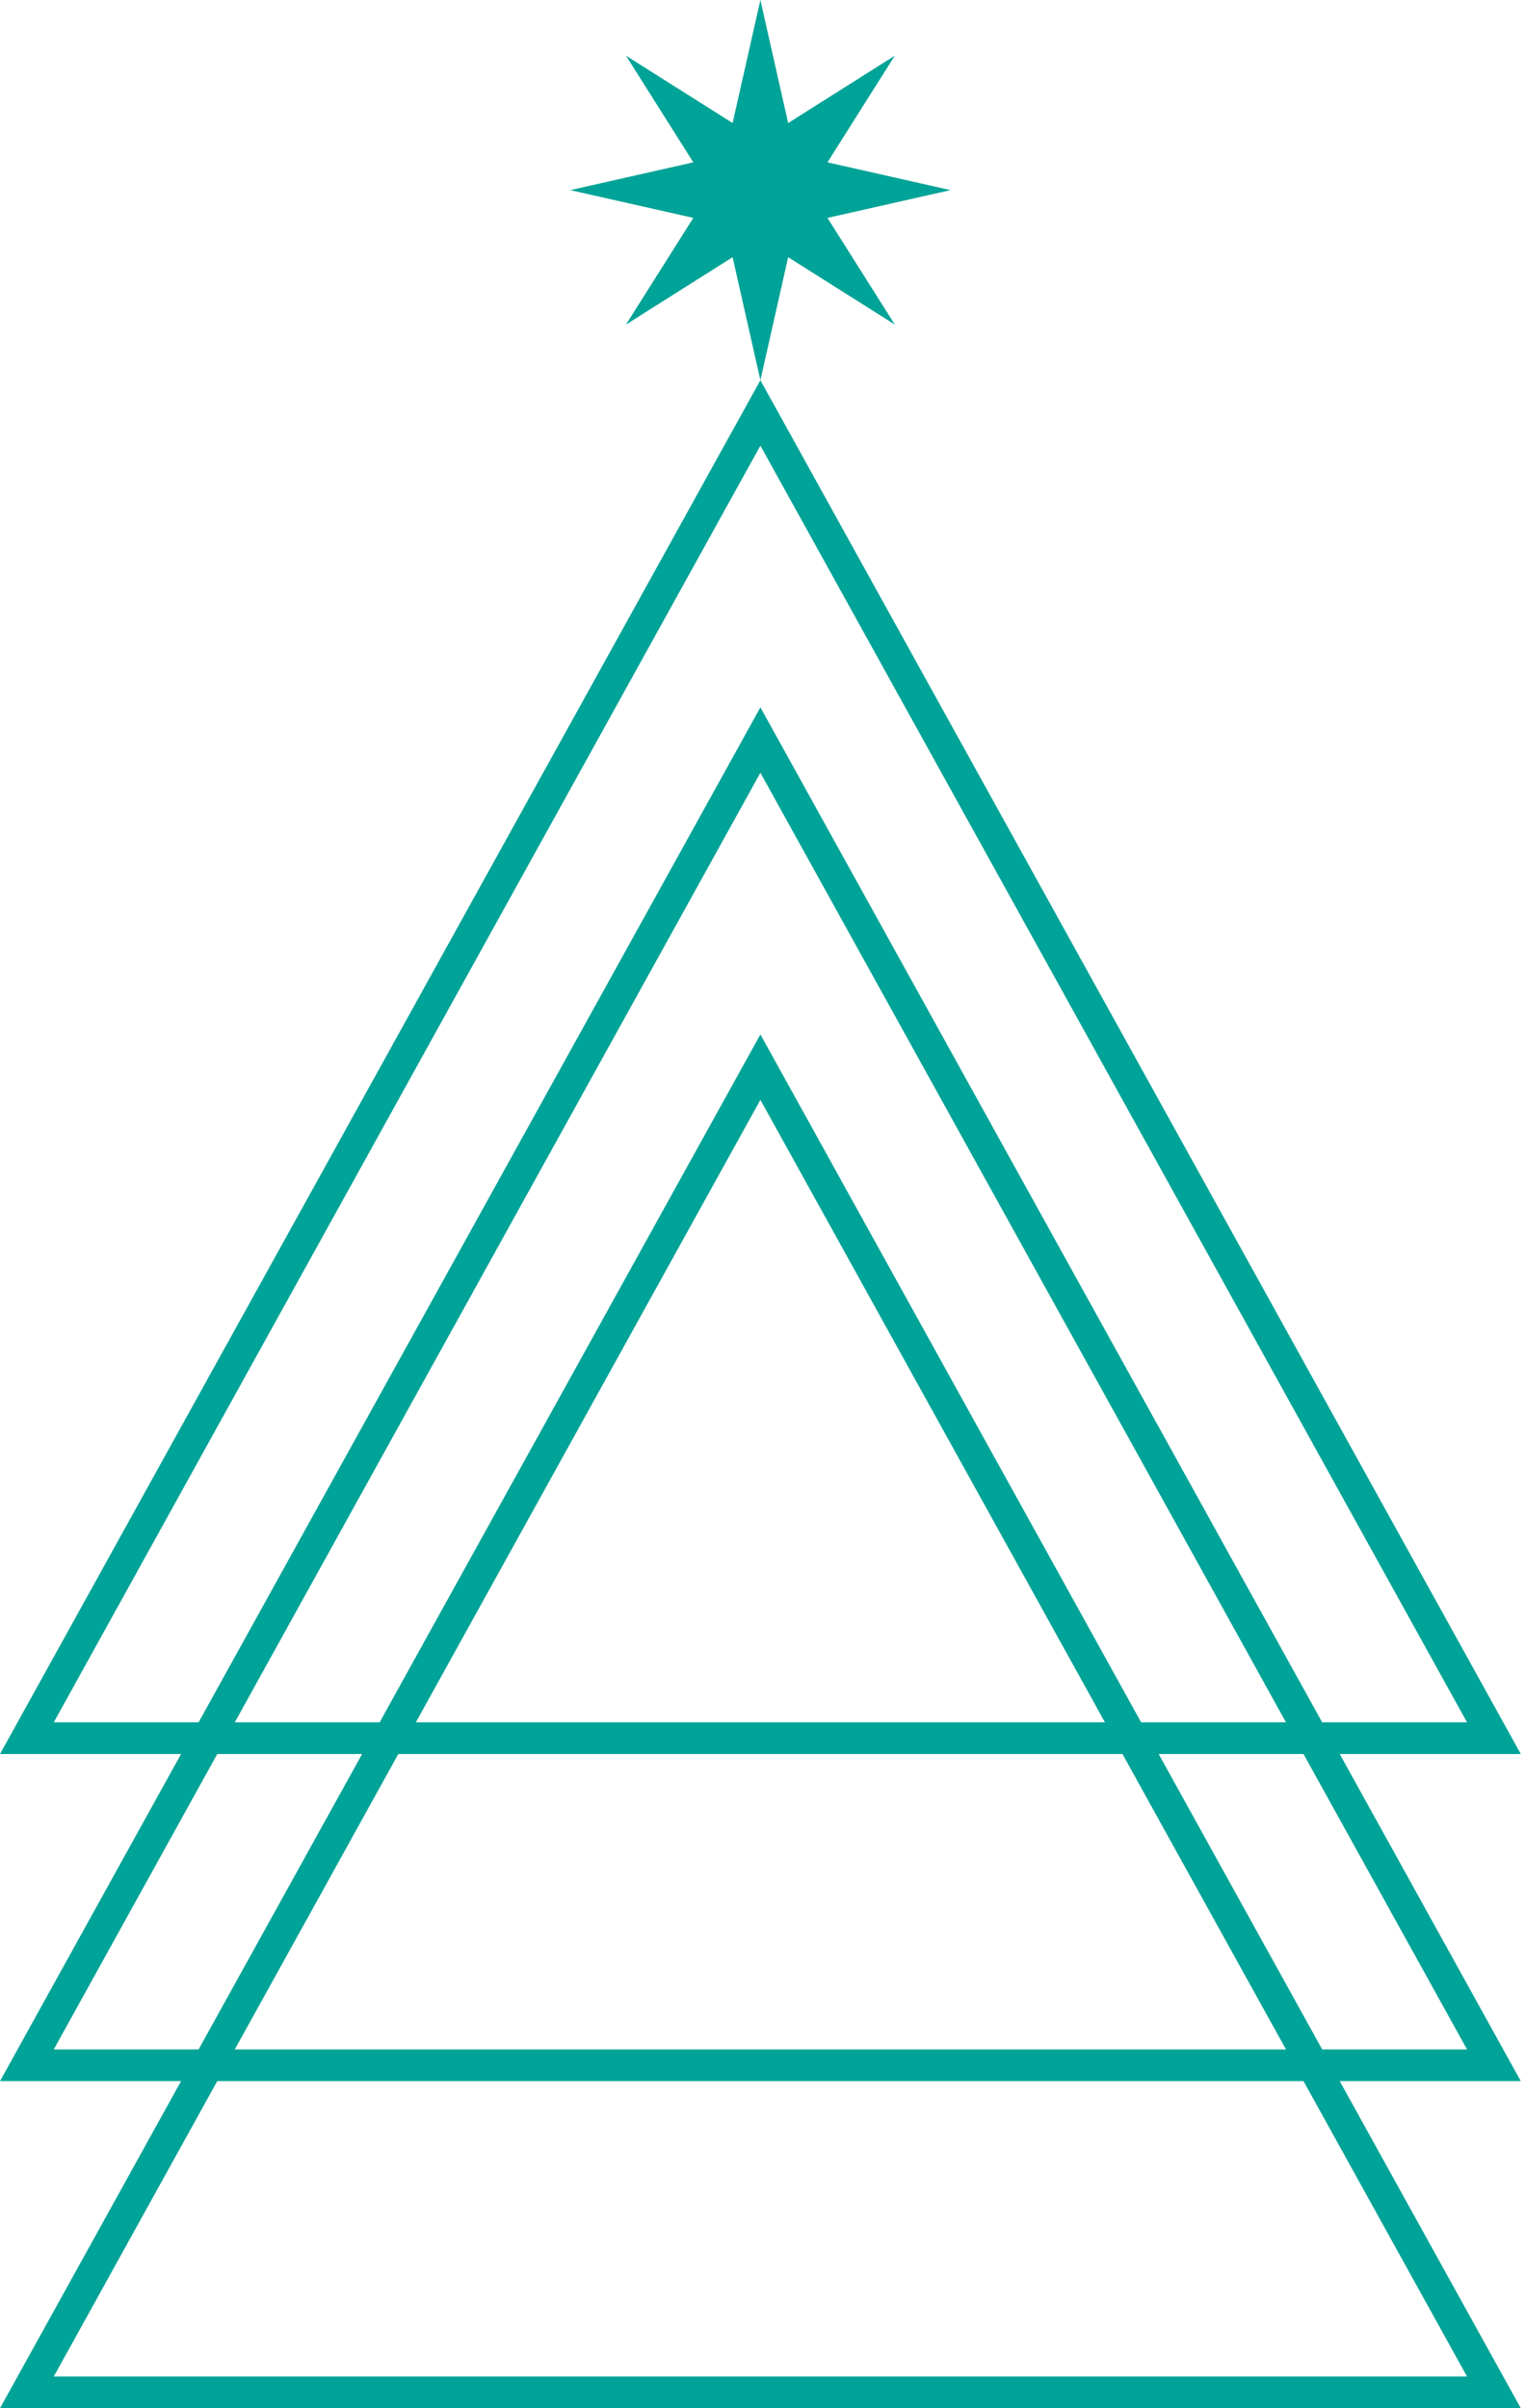 <svg width="76" height="120" viewBox="0 0 76 120" fill="none" xmlns="http://www.w3.org/2000/svg">
<path fill-rule="evenodd" clip-rule="evenodd" d="M37.895 18.947L75.79 87.402H66.767L75.79 103.701H66.767L75.79 120H0L9.023 103.701H0L9.023 87.402H0L37.895 18.947ZM10.827 87.402L2.679 102.122H9.897L18.045 87.402H10.827ZM18.919 85.823H11.701L37.895 38.506L64.088 85.823H56.87L37.895 51.545L18.919 85.823ZM19.85 87.402L11.701 102.122H64.088L55.94 87.402H19.85ZM55.066 85.823H20.724L37.895 54.805L46.48 70.314L55.066 85.823ZM57.744 87.402L65.893 102.122H73.111L64.962 87.402H57.744ZM65.893 85.823L37.895 35.246L9.897 85.823H2.679L37.895 22.207L73.111 85.823H65.893ZM2.679 118.421L10.827 103.701H64.962L73.111 118.421H2.679Z" fill="#00A397"/>
<path d="M37.895 0L39.279 6.131L44.594 2.775L41.238 8.089L47.368 9.474L41.238 10.858L44.594 16.173L39.279 12.817L37.895 18.947L36.51 12.817L31.196 16.173L34.552 10.858L28.421 9.474L34.552 8.089L31.196 2.775L36.51 6.131L37.895 0Z" fill="#00A397"/>
</svg>
